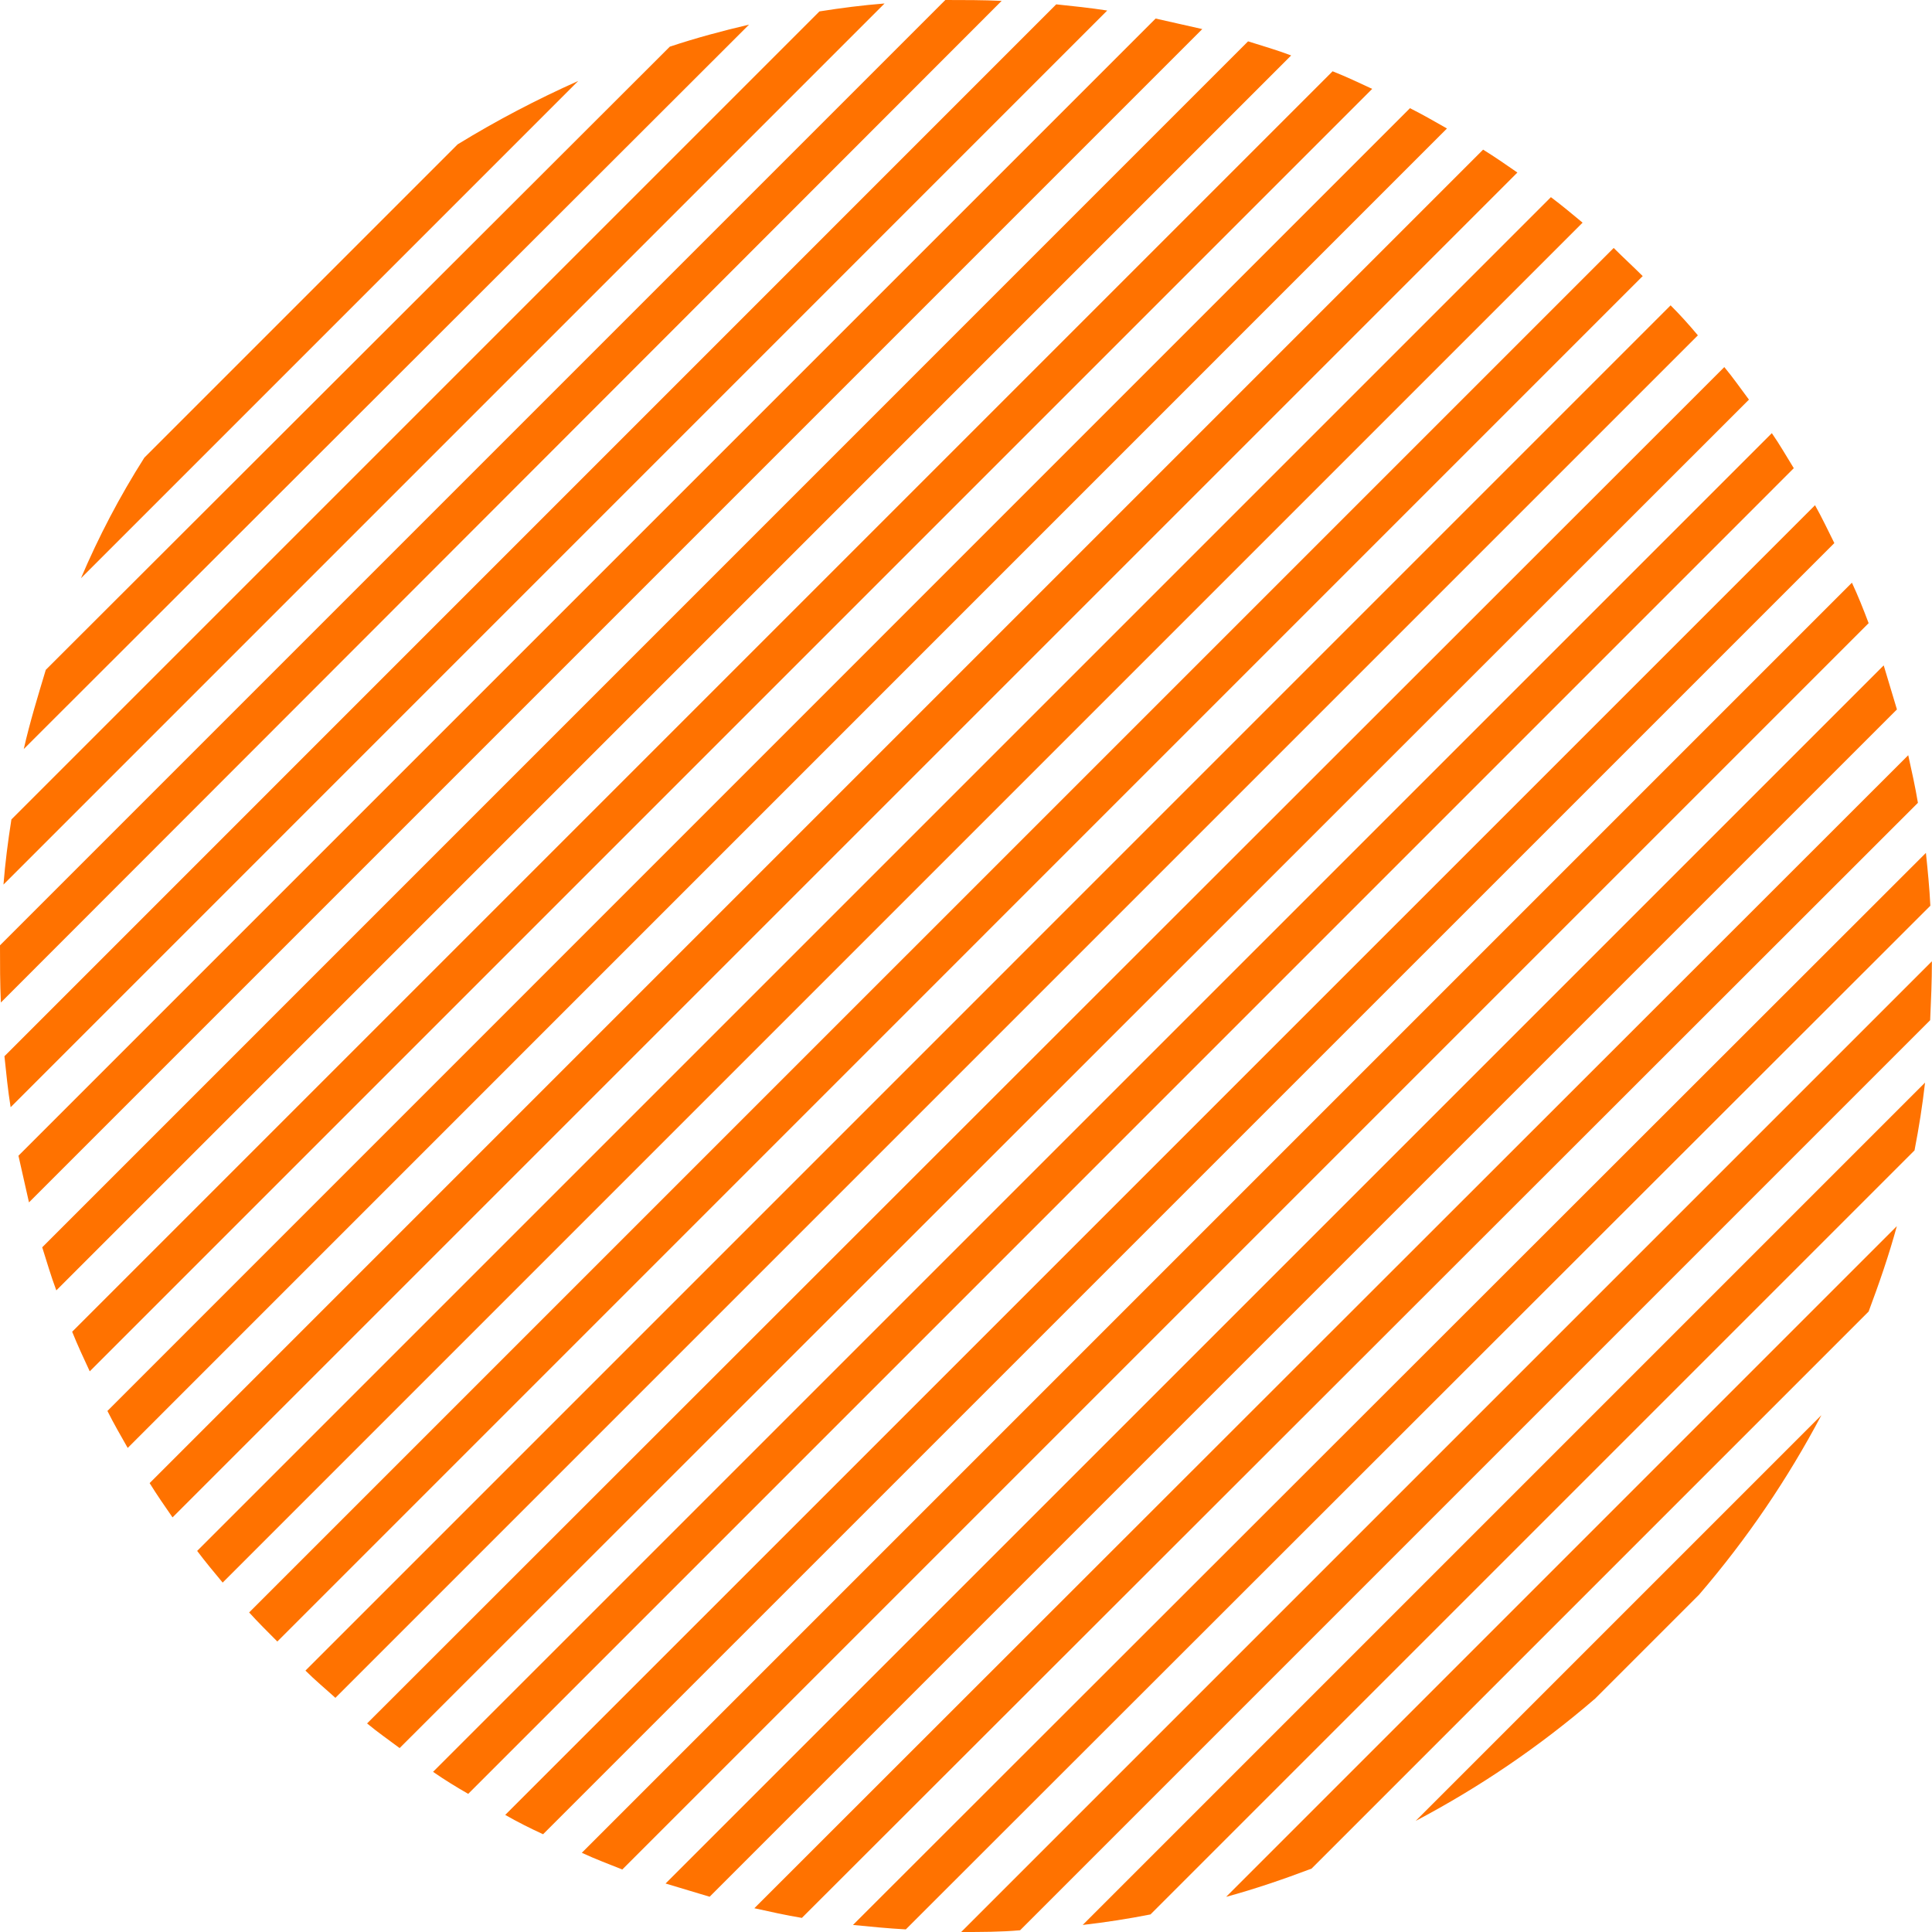 <?xml version="1.0" encoding="UTF-8"?><svg id="Ebene_2" xmlns="http://www.w3.org/2000/svg" viewBox="0 0 200 200"><defs><style>.cls-1{fill:#ff7200;}</style></defs><g id="Ebene_1-2"><path class="cls-1" d="m189.89,56.22c-.64-1.28-1.28-2.64-2-3.92L52.3,187.88c1.28.73,2.55,1.37,3.92,2L189.89,56.22m-4.19-7.74c-.73-1.18-1.46-2.46-2.28-3.64L44.83,183.42c1.18.82,2.37,1.55,3.64,2.28L185.69,48.47m-9.93-13.76c-.91-1.09-1.82-2.1-2.82-3.1L31.62,172.94c1,1,2.1,1.91,3.1,2.82L175.76,34.72m17.68,29.79c-.55-1.46-1.09-2.82-1.73-4.19L60.23,191.8c1.37.64,2.82,1.18,4.19,1.73L193.44,64.51m-12.39-23.14c-.82-1.09-1.64-2.28-2.55-3.37L38,178.41c1.09.91,2.28,1.73,3.37,2.55L181.05,41.37m12.39,94.4c1.09-2.92,2.1-5.83,2.92-8.84l-69.43,69.43c3.01-.82,5.92-1.82,8.84-2.92l57.68-57.68m2.92-62.32c-.46-1.55-.91-3.01-1.37-4.56l-126.1,126.1c1.55.46,3.01.91,4.56,1.37l122.92-122.92m-20.5,91.66c5.01-5.83,9.2-12.03,12.67-18.59l-42,42c6.56-3.46,12.76-7.65,18.59-12.67l10.75-10.75m-5.83-136.49c-1-1-2-1.91-3.01-2.92L25.79,166.92c.91,1,1.91,2,2.92,3.01L170.02,28.61m28.52,54.49c-.27-1.64-.64-3.28-1-4.92l-119.45,119.36c1.64.36,3.28.73,4.92,1l115.54-115.44m1.28,10.66c-.09-1.82-.27-3.64-.46-5.47l-111.07,110.98c1.82.18,3.64.36,5.47.46l106.06-105.97m-1.64,25.33c.46-2.37.82-4.65,1.09-7.02l-87.2,87.2c2.37-.27,4.74-.64,7.02-1.09l79.09-79.09M124.46,3.01c-1.64-.36-3.19-.73-4.83-1.09L1.91,119.64c.36,1.64.73,3.19,1.09,4.83L124.46,3.01m-46.92-.46c-2.73.64-5.47,1.37-8.2,2.28L4.74,69.34c-.82,2.73-1.64,5.38-2.28,8.2L77.54,2.55m14.03-2.19c-2.28.18-4.46.46-6.74.82L1.18,84.83c-.36,2.28-.64,4.46-.82,6.74L91.57.36m72.26,22.69c-1.09-.91-2.19-1.82-3.28-2.64L20.41,160.55c.82,1.09,1.73,2.19,2.64,3.28L163.83,23.05m36.17,76.45l-100.5,100.5c2,0,4.1,0,6.1-.18l94.21-94.21c.09-2,.18-4.1.18-6.1M97.86,0L0,97.86c0,2,0,3.92.09,5.92L103.69.09c-1.91-.09-3.92-.09-5.83-.09m-38,8.38c-4.28,1.91-8.47,4.1-12.48,6.56L14.94,47.38c-2.55,4.01-4.74,8.2-6.56,12.48L59.86,8.38m89.93,4.92c-1.28-.73-2.55-1.46-3.83-2.1L11.12,146.06c.64,1.28,1.37,2.55,2.1,3.83L149.79,13.3m-7.74-4.1c-1.37-.64-2.73-1.28-4.1-1.82L7.47,137.86c.55,1.37,1.18,2.73,1.82,4.1L142.05,9.2m15.03,8.66c-1.18-.82-2.37-1.64-3.55-2.37L15.49,153.53c.73,1.18,1.55,2.37,2.37,3.55L157.08,17.86M114.62,1.09c-1.73-.27-3.55-.46-5.28-.64L.46,109.34c.18,1.73.36,3.55.64,5.28L114.62,1.09M5.83,133.58c-.55-1.46-1-3.01-1.46-4.46L129.2,4.28c1.46.46,3.01.91,4.46,1.46L5.83,133.58"/></g></svg>